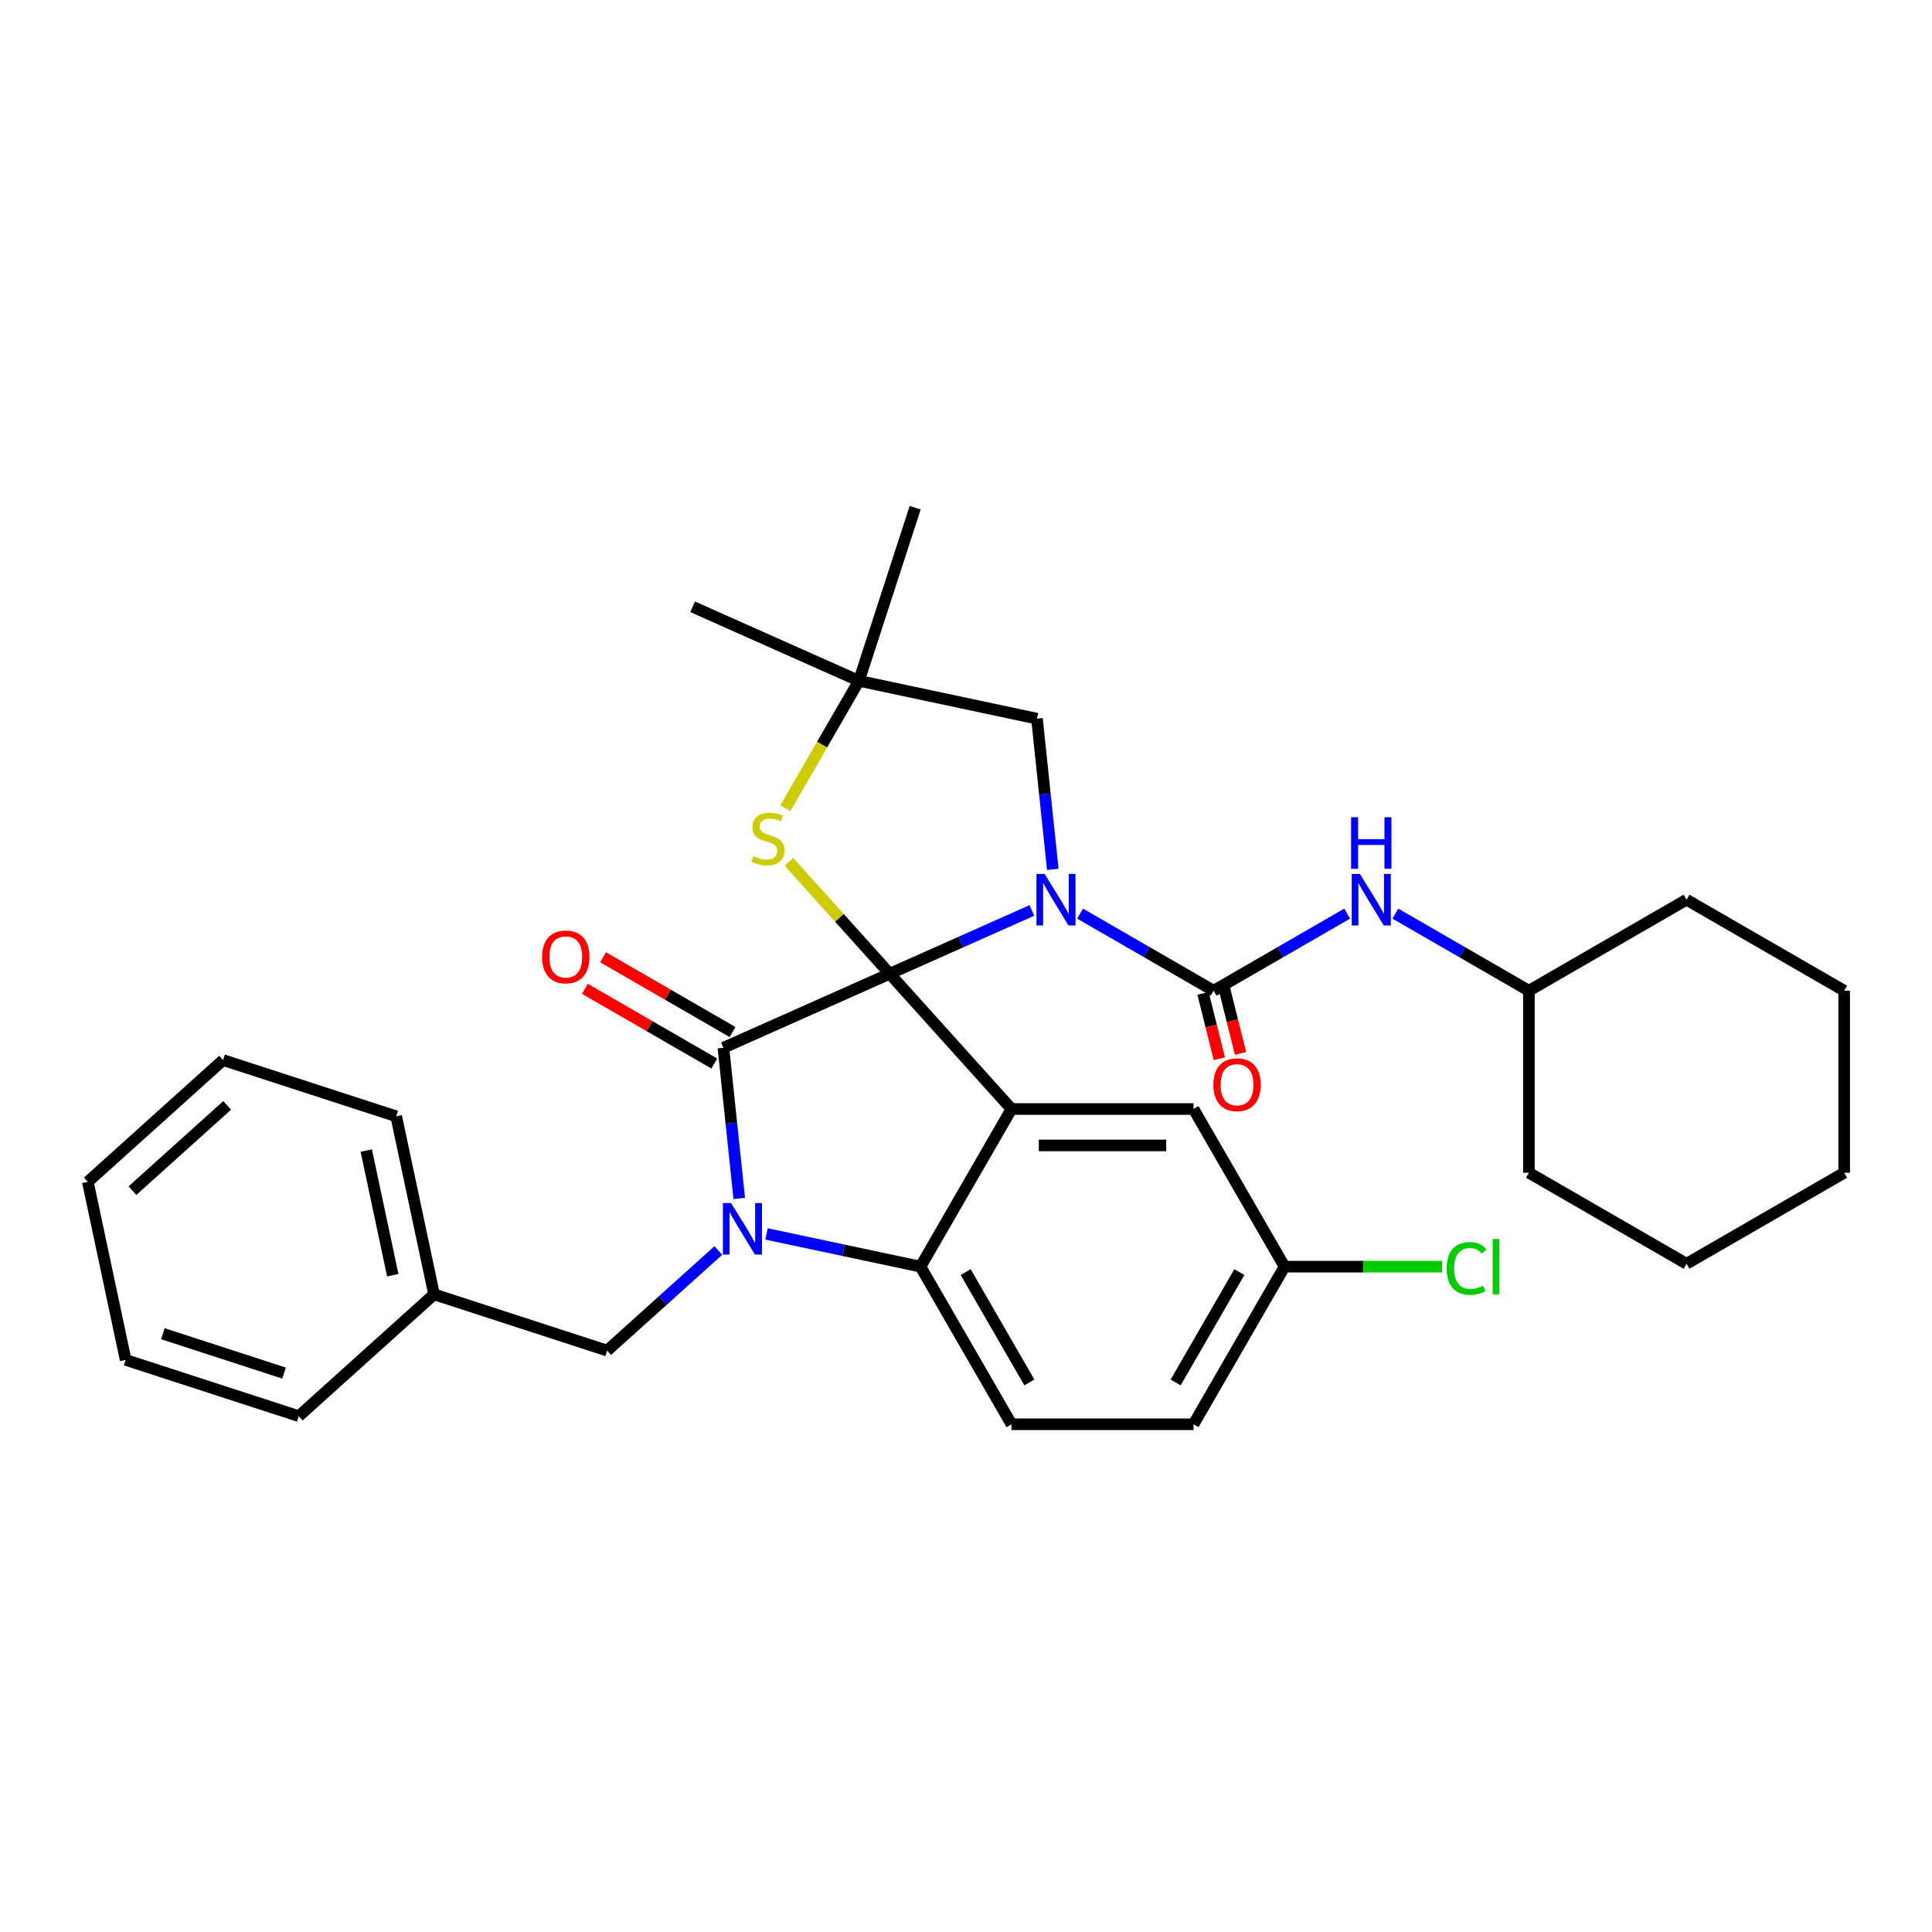 <?xml version='1.0' encoding='iso-8859-1'?>
<svg version='1.1' baseProfile='full'
              xmlns='http://www.w3.org/2000/svg'
                      xmlns:rdkit='http://www.rdkit.org/xml'
                      xmlns:xlink='http://www.w3.org/1999/xlink'
                  xml:space='preserve'
width='1000px' height='1000px' viewBox='0 0 1000 1000'>
<!-- END OF HEADER -->
<rect style='opacity:1.0;fill:#FFFFFF;stroke:none' width='1000' height='1000' x='0' y='0'> </rect>
<path class='bond-0' d='M 791.358,512.793 L 791.358,607.009' style='fill:none;fill-rule:evenodd;stroke:#000000;stroke-width:6px;stroke-linecap:butt;stroke-linejoin:miter;stroke-opacity:1' />
<path class='bond-1' d='M 791.358,512.793 L 872.952,465.685' style='fill:none;fill-rule:evenodd;stroke:#000000;stroke-width:6px;stroke-linecap:butt;stroke-linejoin:miter;stroke-opacity:1' />
<path class='bond-2' d='M 791.358,512.793 L 756.799,492.84' style='fill:none;fill-rule:evenodd;stroke:#000000;stroke-width:6px;stroke-linecap:butt;stroke-linejoin:miter;stroke-opacity:1' />
<path class='bond-2' d='M 756.799,492.84 L 722.239,472.887' style='fill:none;fill-rule:evenodd;stroke:#0000FF;stroke-width:6px;stroke-linecap:butt;stroke-linejoin:miter;stroke-opacity:1' />
<path class='bond-3' d='M 534.104,471.238 L 497.306,487.622' style='fill:none;fill-rule:evenodd;stroke:#0000FF;stroke-width:6px;stroke-linecap:butt;stroke-linejoin:miter;stroke-opacity:1' />
<path class='bond-3' d='M 497.306,487.622 L 460.507,504.006' style='fill:none;fill-rule:evenodd;stroke:#000000;stroke-width:6px;stroke-linecap:butt;stroke-linejoin:miter;stroke-opacity:1' />
<path class='bond-4' d='M 559.052,472.887 L 593.612,492.84' style='fill:none;fill-rule:evenodd;stroke:#0000FF;stroke-width:6px;stroke-linecap:butt;stroke-linejoin:miter;stroke-opacity:1' />
<path class='bond-4' d='M 593.612,492.84 L 628.172,512.793' style='fill:none;fill-rule:evenodd;stroke:#000000;stroke-width:6px;stroke-linecap:butt;stroke-linejoin:miter;stroke-opacity:1' />
<path class='bond-5' d='M 544.928,449.988 L 540.829,410.986' style='fill:none;fill-rule:evenodd;stroke:#0000FF;stroke-width:6px;stroke-linecap:butt;stroke-linejoin:miter;stroke-opacity:1' />
<path class='bond-5' d='M 540.829,410.986 L 536.73,371.985' style='fill:none;fill-rule:evenodd;stroke:#000000;stroke-width:6px;stroke-linecap:butt;stroke-linejoin:miter;stroke-opacity:1' />
<path class='bond-6' d='M 628.172,512.793 L 662.731,492.84' style='fill:none;fill-rule:evenodd;stroke:#000000;stroke-width:6px;stroke-linecap:butt;stroke-linejoin:miter;stroke-opacity:1' />
<path class='bond-6' d='M 662.731,492.84 L 697.291,472.887' style='fill:none;fill-rule:evenodd;stroke:#0000FF;stroke-width:6px;stroke-linecap:butt;stroke-linejoin:miter;stroke-opacity:1' />
<path class='bond-7' d='M 622.687,514.16 L 626.906,531.08' style='fill:none;fill-rule:evenodd;stroke:#000000;stroke-width:6px;stroke-linecap:butt;stroke-linejoin:miter;stroke-opacity:1' />
<path class='bond-7' d='M 626.906,531.08 L 631.125,547.999' style='fill:none;fill-rule:evenodd;stroke:#FF0000;stroke-width:6px;stroke-linecap:butt;stroke-linejoin:miter;stroke-opacity:1' />
<path class='bond-7' d='M 633.656,511.425 L 637.876,528.344' style='fill:none;fill-rule:evenodd;stroke:#000000;stroke-width:6px;stroke-linecap:butt;stroke-linejoin:miter;stroke-opacity:1' />
<path class='bond-7' d='M 637.876,528.344 L 642.095,545.263' style='fill:none;fill-rule:evenodd;stroke:#FF0000;stroke-width:6px;stroke-linecap:butt;stroke-linejoin:miter;stroke-opacity:1' />
<path class='bond-8' d='M 791.358,607.009 L 872.952,654.117' style='fill:none;fill-rule:evenodd;stroke:#000000;stroke-width:6px;stroke-linecap:butt;stroke-linejoin:miter;stroke-opacity:1' />
<path class='bond-9' d='M 872.952,465.685 L 954.545,512.793' style='fill:none;fill-rule:evenodd;stroke:#000000;stroke-width:6px;stroke-linecap:butt;stroke-linejoin:miter;stroke-opacity:1' />
<path class='bond-10' d='M 664.874,655.615 L 705.66,655.615' style='fill:none;fill-rule:evenodd;stroke:#000000;stroke-width:6px;stroke-linecap:butt;stroke-linejoin:miter;stroke-opacity:1' />
<path class='bond-10' d='M 705.66,655.615 L 746.447,655.615' style='fill:none;fill-rule:evenodd;stroke:#00CC00;stroke-width:6px;stroke-linecap:butt;stroke-linejoin:miter;stroke-opacity:1' />
<path class='bond-11' d='M 664.874,655.615 L 617.766,737.209' style='fill:none;fill-rule:evenodd;stroke:#000000;stroke-width:6px;stroke-linecap:butt;stroke-linejoin:miter;stroke-opacity:1' />
<path class='bond-11' d='M 641.489,658.433 L 608.514,715.548' style='fill:none;fill-rule:evenodd;stroke:#000000;stroke-width:6px;stroke-linecap:butt;stroke-linejoin:miter;stroke-opacity:1' />
<path class='bond-12' d='M 664.874,655.615 L 617.766,574.022' style='fill:none;fill-rule:evenodd;stroke:#000000;stroke-width:6px;stroke-linecap:butt;stroke-linejoin:miter;stroke-opacity:1' />
<path class='bond-13' d='M 617.766,737.209 L 523.55,737.209' style='fill:none;fill-rule:evenodd;stroke:#000000;stroke-width:6px;stroke-linecap:butt;stroke-linejoin:miter;stroke-opacity:1' />
<path class='bond-14' d='M 523.55,737.209 L 476.442,655.615' style='fill:none;fill-rule:evenodd;stroke:#000000;stroke-width:6px;stroke-linecap:butt;stroke-linejoin:miter;stroke-opacity:1' />
<path class='bond-14' d='M 532.803,715.548 L 499.827,658.433' style='fill:none;fill-rule:evenodd;stroke:#000000;stroke-width:6px;stroke-linecap:butt;stroke-linejoin:miter;stroke-opacity:1' />
<path class='bond-15' d='M 617.766,574.022 L 523.55,574.022' style='fill:none;fill-rule:evenodd;stroke:#000000;stroke-width:6px;stroke-linecap:butt;stroke-linejoin:miter;stroke-opacity:1' />
<path class='bond-15' d='M 603.634,592.865 L 537.683,592.865' style='fill:none;fill-rule:evenodd;stroke:#000000;stroke-width:6px;stroke-linecap:butt;stroke-linejoin:miter;stroke-opacity:1' />
<path class='bond-16' d='M 523.55,574.022 L 476.442,655.615' style='fill:none;fill-rule:evenodd;stroke:#000000;stroke-width:6px;stroke-linecap:butt;stroke-linejoin:miter;stroke-opacity:1' />
<path class='bond-17' d='M 523.55,574.022 L 460.507,504.006' style='fill:none;fill-rule:evenodd;stroke:#000000;stroke-width:6px;stroke-linecap:butt;stroke-linejoin:miter;stroke-opacity:1' />
<path class='bond-18' d='M 476.442,655.615 L 436.601,647.147' style='fill:none;fill-rule:evenodd;stroke:#000000;stroke-width:6px;stroke-linecap:butt;stroke-linejoin:miter;stroke-opacity:1' />
<path class='bond-18' d='M 436.601,647.147 L 396.759,638.678' style='fill:none;fill-rule:evenodd;stroke:#0000FF;stroke-width:6px;stroke-linecap:butt;stroke-linejoin:miter;stroke-opacity:1' />
<path class='bond-19' d='M 382.635,620.33 L 378.536,581.329' style='fill:none;fill-rule:evenodd;stroke:#0000FF;stroke-width:6px;stroke-linecap:butt;stroke-linejoin:miter;stroke-opacity:1' />
<path class='bond-19' d='M 378.536,581.329 L 374.437,542.327' style='fill:none;fill-rule:evenodd;stroke:#000000;stroke-width:6px;stroke-linecap:butt;stroke-linejoin:miter;stroke-opacity:1' />
<path class='bond-20' d='M 371.811,647.258 L 343.04,673.164' style='fill:none;fill-rule:evenodd;stroke:#0000FF;stroke-width:6px;stroke-linecap:butt;stroke-linejoin:miter;stroke-opacity:1' />
<path class='bond-20' d='M 343.04,673.164 L 314.269,699.07' style='fill:none;fill-rule:evenodd;stroke:#000000;stroke-width:6px;stroke-linecap:butt;stroke-linejoin:miter;stroke-opacity:1' />
<path class='bond-21' d='M 374.437,542.327 L 460.507,504.006' style='fill:none;fill-rule:evenodd;stroke:#000000;stroke-width:6px;stroke-linecap:butt;stroke-linejoin:miter;stroke-opacity:1' />
<path class='bond-22' d='M 379.148,534.167 L 345.653,514.829' style='fill:none;fill-rule:evenodd;stroke:#000000;stroke-width:6px;stroke-linecap:butt;stroke-linejoin:miter;stroke-opacity:1' />
<path class='bond-22' d='M 345.653,514.829 L 312.158,495.491' style='fill:none;fill-rule:evenodd;stroke:#FF0000;stroke-width:6px;stroke-linecap:butt;stroke-linejoin:miter;stroke-opacity:1' />
<path class='bond-22' d='M 369.726,550.486 L 336.231,531.148' style='fill:none;fill-rule:evenodd;stroke:#000000;stroke-width:6px;stroke-linecap:butt;stroke-linejoin:miter;stroke-opacity:1' />
<path class='bond-22' d='M 336.231,531.148 L 302.736,511.809' style='fill:none;fill-rule:evenodd;stroke:#FF0000;stroke-width:6px;stroke-linecap:butt;stroke-linejoin:miter;stroke-opacity:1' />
<path class='bond-23' d='M 460.507,504.006 L 434.441,475.056' style='fill:none;fill-rule:evenodd;stroke:#000000;stroke-width:6px;stroke-linecap:butt;stroke-linejoin:miter;stroke-opacity:1' />
<path class='bond-23' d='M 434.441,475.056 L 408.375,446.107' style='fill:none;fill-rule:evenodd;stroke:#CCCC00;stroke-width:6px;stroke-linecap:butt;stroke-linejoin:miter;stroke-opacity:1' />
<path class='bond-24' d='M 358.502,314.075 L 444.573,352.396' style='fill:none;fill-rule:evenodd;stroke:#000000;stroke-width:6px;stroke-linecap:butt;stroke-linejoin:miter;stroke-opacity:1' />
<path class='bond-25' d='M 406.505,418.331 L 425.539,385.363' style='fill:none;fill-rule:evenodd;stroke:#CCCC00;stroke-width:6px;stroke-linecap:butt;stroke-linejoin:miter;stroke-opacity:1' />
<path class='bond-25' d='M 425.539,385.363 L 444.573,352.396' style='fill:none;fill-rule:evenodd;stroke:#000000;stroke-width:6px;stroke-linecap:butt;stroke-linejoin:miter;stroke-opacity:1' />
<path class='bond-26' d='M 444.573,352.396 L 536.73,371.985' style='fill:none;fill-rule:evenodd;stroke:#000000;stroke-width:6px;stroke-linecap:butt;stroke-linejoin:miter;stroke-opacity:1' />
<path class='bond-27' d='M 444.573,352.396 L 473.687,262.791' style='fill:none;fill-rule:evenodd;stroke:#000000;stroke-width:6px;stroke-linecap:butt;stroke-linejoin:miter;stroke-opacity:1' />
<path class='bond-28' d='M 224.664,669.955 L 314.269,699.07' style='fill:none;fill-rule:evenodd;stroke:#000000;stroke-width:6px;stroke-linecap:butt;stroke-linejoin:miter;stroke-opacity:1' />
<path class='bond-29' d='M 224.664,669.955 L 205.075,577.798' style='fill:none;fill-rule:evenodd;stroke:#000000;stroke-width:6px;stroke-linecap:butt;stroke-linejoin:miter;stroke-opacity:1' />
<path class='bond-29' d='M 203.294,660.049 L 189.582,595.539' style='fill:none;fill-rule:evenodd;stroke:#000000;stroke-width:6px;stroke-linecap:butt;stroke-linejoin:miter;stroke-opacity:1' />
<path class='bond-30' d='M 224.664,669.955 L 154.648,732.998' style='fill:none;fill-rule:evenodd;stroke:#000000;stroke-width:6px;stroke-linecap:butt;stroke-linejoin:miter;stroke-opacity:1' />
<path class='bond-31' d='M 205.075,577.798 L 115.471,548.684' style='fill:none;fill-rule:evenodd;stroke:#000000;stroke-width:6px;stroke-linecap:butt;stroke-linejoin:miter;stroke-opacity:1' />
<path class='bond-32' d='M 154.648,732.998 L 65.043,703.884' style='fill:none;fill-rule:evenodd;stroke:#000000;stroke-width:6px;stroke-linecap:butt;stroke-linejoin:miter;stroke-opacity:1' />
<path class='bond-32' d='M 147.03,710.71 L 84.307,690.33' style='fill:none;fill-rule:evenodd;stroke:#000000;stroke-width:6px;stroke-linecap:butt;stroke-linejoin:miter;stroke-opacity:1' />
<path class='bond-33' d='M 115.471,548.684 L 45.455,611.726' style='fill:none;fill-rule:evenodd;stroke:#000000;stroke-width:6px;stroke-linecap:butt;stroke-linejoin:miter;stroke-opacity:1' />
<path class='bond-33' d='M 117.577,572.143 L 68.566,616.273' style='fill:none;fill-rule:evenodd;stroke:#000000;stroke-width:6px;stroke-linecap:butt;stroke-linejoin:miter;stroke-opacity:1' />
<path class='bond-34' d='M 65.043,703.884 L 45.455,611.726' style='fill:none;fill-rule:evenodd;stroke:#000000;stroke-width:6px;stroke-linecap:butt;stroke-linejoin:miter;stroke-opacity:1' />
<path class='bond-35' d='M 954.545,512.793 L 954.545,607.009' style='fill:none;fill-rule:evenodd;stroke:#000000;stroke-width:6px;stroke-linecap:butt;stroke-linejoin:miter;stroke-opacity:1' />
<path class='bond-36' d='M 872.952,654.117 L 954.545,607.009' style='fill:none;fill-rule:evenodd;stroke:#000000;stroke-width:6px;stroke-linecap:butt;stroke-linejoin:miter;stroke-opacity:1' />
<path  class='atom-1' d='M 540.68 452.344
L 549.423 466.476
Q 550.29 467.87, 551.685 470.395
Q 553.079 472.92, 553.154 473.071
L 553.154 452.344
L 556.697 452.344
L 556.697 479.026
L 553.041 479.026
L 543.657 463.574
Q 542.564 461.765, 541.396 459.692
Q 540.266 457.62, 539.926 456.979
L 539.926 479.026
L 536.459 479.026
L 536.459 452.344
L 540.68 452.344
' fill='#0000FF'/>
<path  class='atom-3' d='M 703.867 452.344
L 712.61 466.476
Q 713.477 467.87, 714.872 470.395
Q 716.266 472.92, 716.341 473.071
L 716.341 452.344
L 719.884 452.344
L 719.884 479.026
L 716.228 479.026
L 706.844 463.574
Q 705.751 461.765, 704.583 459.692
Q 703.453 457.62, 703.113 456.979
L 703.113 479.026
L 699.646 479.026
L 699.646 452.344
L 703.867 452.344
' fill='#0000FF'/>
<path  class='atom-3' d='M 699.326 422.993
L 702.944 422.993
L 702.944 434.337
L 716.586 434.337
L 716.586 422.993
L 720.204 422.993
L 720.204 449.675
L 716.586 449.675
L 716.586 437.352
L 702.944 437.352
L 702.944 449.675
L 699.326 449.675
L 699.326 422.993
' fill='#0000FF'/>
<path  class='atom-4' d='M 628.039 561.45
Q 628.039 555.044, 631.205 551.463
Q 634.37 547.883, 640.287 547.883
Q 646.204 547.883, 649.37 551.463
Q 652.535 555.044, 652.535 561.45
Q 652.535 567.932, 649.332 571.626
Q 646.129 575.281, 640.287 575.281
Q 634.408 575.281, 631.205 571.626
Q 628.039 567.97, 628.039 561.45
M 640.287 572.266
Q 644.357 572.266, 646.543 569.553
Q 648.767 566.802, 648.767 561.45
Q 648.767 556.212, 646.543 553.574
Q 644.357 550.898, 640.287 550.898
Q 636.217 550.898, 633.994 553.536
Q 631.808 556.174, 631.808 561.45
Q 631.808 566.839, 633.994 569.553
Q 636.217 572.266, 640.287 572.266
' fill='#FF0000'/>
<path  class='atom-13' d='M 378.387 622.686
L 387.13 636.818
Q 387.997 638.212, 389.392 640.737
Q 390.786 643.262, 390.861 643.413
L 390.861 622.686
L 394.404 622.686
L 394.404 649.368
L 390.748 649.368
L 381.364 633.916
Q 380.271 632.107, 379.103 630.035
Q 377.973 627.962, 377.633 627.321
L 377.633 649.368
L 374.166 649.368
L 374.166 622.686
L 378.387 622.686
' fill='#0000FF'/>
<path  class='atom-17' d='M 280.595 495.294
Q 280.595 488.887, 283.761 485.307
Q 286.927 481.727, 292.843 481.727
Q 298.76 481.727, 301.926 485.307
Q 305.091 488.887, 305.091 495.294
Q 305.091 501.776, 301.888 505.469
Q 298.685 509.125, 292.843 509.125
Q 286.964 509.125, 283.761 505.469
Q 280.595 501.814, 280.595 495.294
M 292.843 506.11
Q 296.913 506.11, 299.099 503.397
Q 301.323 500.646, 301.323 495.294
Q 301.323 490.056, 299.099 487.418
Q 296.913 484.742, 292.843 484.742
Q 288.773 484.742, 286.55 487.38
Q 284.364 490.018, 284.364 495.294
Q 284.364 500.683, 286.55 503.397
Q 288.773 506.11, 292.843 506.11
' fill='#FF0000'/>
<path  class='atom-18' d='M 389.927 443.147
Q 390.229 443.26, 391.472 443.788
Q 392.716 444.316, 394.073 444.655
Q 395.467 444.956, 396.824 444.956
Q 399.349 444.956, 400.819 443.75
Q 402.288 442.507, 402.288 440.358
Q 402.288 438.889, 401.535 437.984
Q 400.819 437.08, 399.688 436.59
Q 398.557 436.1, 396.673 435.535
Q 394.299 434.819, 392.867 434.14
Q 391.472 433.462, 390.455 432.03
Q 389.475 430.598, 389.475 428.186
Q 389.475 424.832, 391.736 422.759
Q 394.035 420.686, 398.557 420.686
Q 401.648 420.686, 405.153 422.156
L 404.286 425.058
Q 401.082 423.739, 398.671 423.739
Q 396.07 423.739, 394.638 424.832
Q 393.206 425.887, 393.244 427.734
Q 393.244 429.166, 393.96 430.032
Q 394.713 430.899, 395.769 431.389
Q 396.862 431.879, 398.671 432.444
Q 401.082 433.198, 402.515 433.952
Q 403.947 434.706, 404.964 436.251
Q 406.019 437.758, 406.019 440.358
Q 406.019 444.052, 403.532 446.049
Q 401.082 448.009, 396.975 448.009
Q 394.6 448.009, 392.791 447.481
Q 391.02 446.991, 388.91 446.125
L 389.927 443.147
' fill='#CCCC00'/>
<path  class='atom-25' d='M 748.802 656.539
Q 748.802 649.906, 751.892 646.439
Q 755.02 642.934, 760.937 642.934
Q 766.439 642.934, 769.379 646.816
L 766.891 648.851
Q 764.743 646.024, 760.937 646.024
Q 756.905 646.024, 754.756 648.738
Q 752.646 651.413, 752.646 656.539
Q 752.646 661.815, 754.832 664.528
Q 757.055 667.242, 761.352 667.242
Q 764.291 667.242, 767.721 665.47
L 768.776 668.297
Q 767.381 669.201, 765.271 669.729
Q 763.16 670.256, 760.824 670.256
Q 755.02 670.256, 751.892 666.714
Q 748.802 663.171, 748.802 656.539
' fill='#00CC00'/>
<path  class='atom-25' d='M 772.62 641.313
L 776.087 641.313
L 776.087 669.917
L 772.62 669.917
L 772.62 641.313
' fill='#00CC00'/>
</svg>
